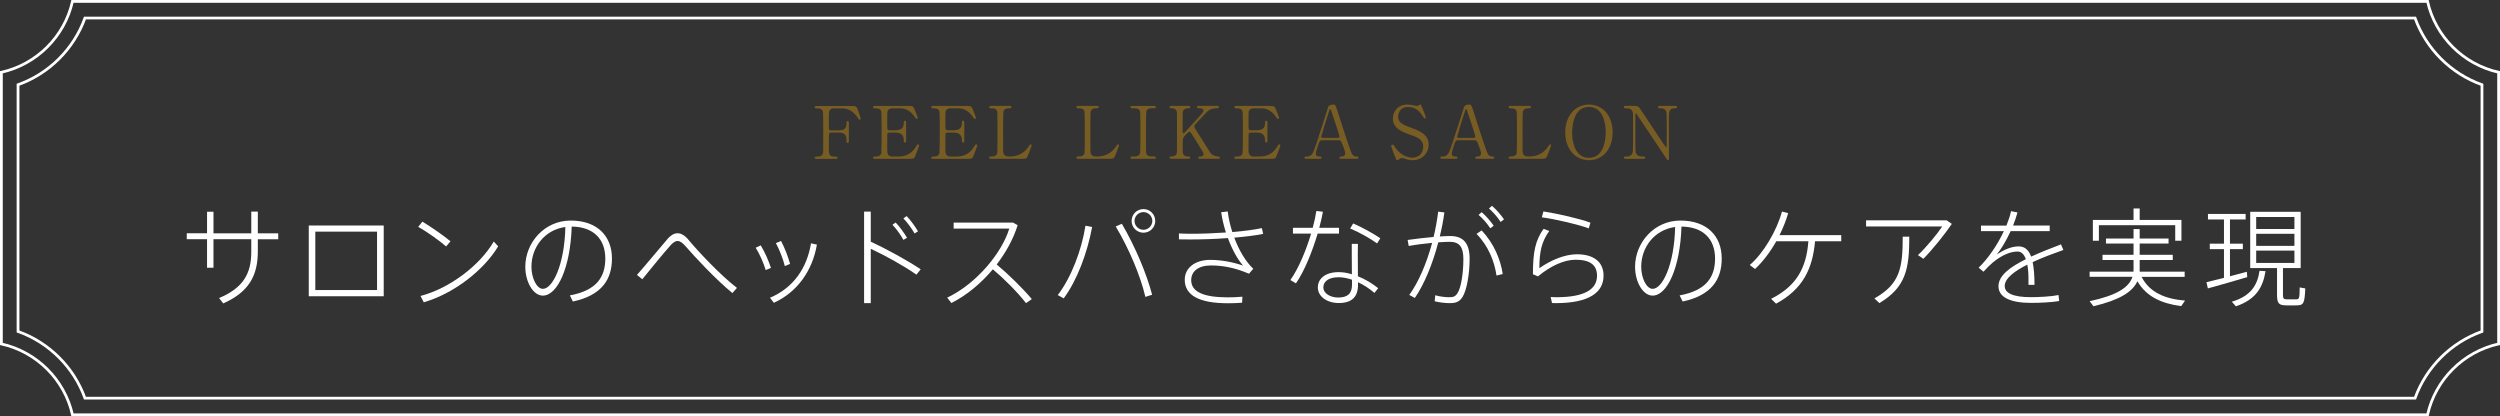 <?xml version="1.0" encoding="UTF-8"?><svg id="_イヤー_2" xmlns="http://www.w3.org/2000/svg" viewBox="0 0 901 150"><rect x="0" y="0" width="901" height="150" fill="#333333" stroke="none"/><g id="_像"><g><path d="M74.62,84.09v-7.78h2.32v7.78h13.62v-7.82h2.36v7.82h7.35v2.13h-7.35v4.37c0,8.9-3.33,14.67-12.46,18.77l-1.51-1.94c8.78-3.68,11.61-8.9,11.61-16.64v-4.57h-13.62v10.29h-2.32v-10.29h-7.31v-2.13h7.31Z" style="fill:#fff;"/><path d="M138.29,81.27v25.5h-27.01v-25.5h27.01Zm-2.4,23.26v-21.05h-22.25v21.05h22.25Z" style="fill:#fff;"/><path d="M162.36,86.96l-1.59,1.86c-2.09-1.86-6.89-5.34-10.06-7.04l1.51-1.9c3.25,1.94,7.74,5.11,10.14,7.08Zm15.59,.08l1.59,1.74c-5.22,8.71-16.14,17.1-26.82,20.16l-1.16-2.28c10.41-2.71,21.36-10.95,26.39-19.62Z" style="fill:#fff;"/><path d="M189.32,96.13c0-8.55,6.77-16.64,16.37-16.64s14.86,5.65,14.86,13.66c0,7.51-3.6,13.27-14.09,15.52l-1.08-2.21c9.71-1.78,12.77-6.69,12.77-13.31,0-7-4.3-11.42-12.11-11.49-.46,14.86-5.15,24.88-10.41,24.88-3.44,0-6.31-4.88-6.31-10.37v-.04Zm2.21,0c0,4.1,1.9,7.97,4.14,7.97,3.44,0,7.78-8.51,8.09-22.29-7.51,1.01-12.23,7.35-12.23,14.32Z" style="fill:#fff;"/><path d="M240.52,86.15c1.2-1.35,2.4-2.09,3.68-2.09s2.67,.81,3.99,2.44c3.56,4.26,11.34,12.58,17.41,17.26l-1.66,1.86c-6.07-4.99-13.66-13.16-16.79-16.79-1.16-1.32-2.05-1.97-2.94-1.97s-1.74,.62-2.75,1.78c-1.97,2.21-7,8.28-9.98,12l-1.93-1.55c3.25-3.68,8.75-10.33,10.99-12.92Z" style="fill:#fff;"/><path d="M274.17,88.43c1.51,2.48,2.86,5.61,3.68,8.13l-1.9,.77c-.66-2.36-2.17-5.77-3.6-8.05l1.82-.85Zm20.24-.27c-1.59,9.33-7,17.1-15.52,20.97l-1.39-1.82c8.47-3.56,13.35-10.76,14.78-19.62l2.13,.46Zm-12.92-1.32c1.35,2.55,2.55,5.73,3.25,8.28l-1.9,.77c-.54-2.4-1.94-5.92-3.21-8.28l1.86-.77Z" style="fill:#fff;"/><path d="M331.82,97.06l-1.55,1.93c-4.29-3.06-11.22-6.89-16.45-9.33v19.58h-2.4v-32.97h2.4v10.83c5.46,2.52,13,6.62,17.99,9.95Zm-9.02-16.87c1.47,1.55,2.94,3.6,4.1,5.5l-1.31,.77c-.97-1.82-2.55-3.99-3.95-5.46l1.16-.81Zm3.95-2.32c1.47,1.55,2.98,3.6,4.1,5.5l-1.24,.77c-1.04-1.82-2.59-3.95-4.02-5.42l1.16-.85Z" style="fill:#fff;"/><path d="M371.87,107.78l-2.09,1.47c-3.1-3.99-8.01-8.9-11.96-12.19-4.22,5.03-9.4,9.36-14.94,12.15l-1.51-1.93c10.64-5.07,19.74-16.21,22.37-24.88h-20.04v-2.17h21.4l1.66,.93c-1.51,4.88-4.18,9.75-7.55,14.16,4.22,3.52,9.17,8.36,12.65,12.46Z" style="fill:#fff;"/><path d="M393.6,81.81c-1.7,9.33-5.46,19.31-10.25,25.73l-2.13-1.2c4.8-6.23,8.59-16.1,9.98-25l2.4,.46Zm21.63,24.42l-2.44,.77c-1.74-7.47-5.8-17.22-10.68-25.38l2.21-.97c4.88,8.36,8.9,17.99,10.91,25.58Zm1.12-26.58c0,2.32-1.9,4.22-4.26,4.22s-4.26-1.9-4.26-4.26,1.9-4.26,4.26-4.26,4.26,1.9,4.26,4.26v.04Zm-7.47,0c0,1.7,1.47,3.17,3.21,3.17s3.21-1.47,3.21-3.21-1.47-3.17-3.21-3.17-3.21,1.43-3.21,3.17v.04Z" style="fill:#fff;"/><path d="M424.91,84.13c1.39,.08,2.86,.12,4.49,.12,3.83,0,8.2-.16,12.42-.46-.77-2.4-1.35-4.88-1.7-7.31l2.36-.27c.27,2.4,.85,4.95,1.66,7.43,3.99-.35,7.74-.81,10.64-1.43l.46,2.09c-2.9,.58-6.54,1.01-10.41,1.35,1.66,4.45,4.06,8.59,6.85,11.22l-1.55,1.78c-4.57-1.97-9.05-2.98-13.66-2.98s-7.16,2.13-7.16,5.3c0,4.14,4.29,6.19,13.12,6.19,1.59,0,3.41-.04,5.34-.23l-.12,2.17c-1.78,.16-3.6,.19-5.15,.19-10.45,0-15.52-2.94-15.52-8.47,0-4.26,3.71-7.16,9.13-7.16,4.14,0,8.24,.81,11.88,2.05-1.93-2.17-3.95-5.8-5.46-9.91-4.57,.35-9.37,.5-13.58,.5-1.43,0-2.79,0-4.06-.04v-2.13Z" style="fill:#fff;"/><path d="M473.1,82.12c.62-2.25,1.04-4.3,1.32-6.08l2.36,.27c-.31,1.7-.74,3.68-1.32,5.8h7.12v2.09h-7.7c-1.9,6.35-4.72,13.47-7.82,17.92l-2.01-1.2c2.98-4.18,5.69-10.76,7.47-16.72h-6.54v-2.09h7.12Zm16.29,5.77c-.04,.93-.04,2.32-.04,3.79,0,2.52,.04,5.53,.04,7.89,2.71,1.08,5.26,2.63,7.31,4.3l-1.35,1.7c-1.74-1.51-3.79-2.86-5.92-3.87v.97c0,4.26-2.17,6.54-6.93,6.54-4.49,0-7.55-2.55-7.55-5.57,0-3.29,2.79-5.57,7.51-5.57,1.55,0,3.17,.27,4.76,.77,0-2.21-.04-4.88-.04-7.12v-3.83h2.21Zm-6.97,12.03c-3.48,0-5.49,1.43-5.49,3.71,0,1.97,2.36,3.6,5.34,3.6,3.44,0,4.99-1.47,4.99-4.57v-1.86c-1.66-.54-3.29-.89-4.84-.89Zm13.89-12.19c-2.24-1.66-6.66-4.14-9.71-5.38l1.08-1.82c3.25,1.39,7.39,3.71,9.79,5.34l-1.16,1.86Z" style="fill:#fff;"/><path d="M516.66,85.41c.74-2.98,1.28-6.08,1.66-9.13l2.24,.27c-.39,2.9-.97,5.84-1.66,8.67,1.43-.08,2.71-.16,3.75-.16,4.8,0,7,2.67,7,8.24s-1.08,11.38-2.52,13.66c-1.16,1.9-2.55,2.32-4.8,2.28-1.55,0-3.52-.23-5.26-.66l.19-2.17c1.55,.46,3.56,.7,4.72,.7,1.7,.04,2.44-.15,3.29-1.43,1.28-1.9,2.13-7.12,2.13-12.34,0-4.3-1.39-6.19-4.95-6.19-1.12,0-2.52,.08-4.1,.19-2.05,7.89-5.07,15.13-8.44,20.04l-2.01-1.08c3.33-4.6,6.23-11.34,8.24-18.77-2.9,.27-5.96,.66-8.44,1.12l-.39-2.17c2.71-.39,6.19-.81,9.33-1.08Zm24.92,13.35l-2.24,.54c-.73-5.07-2.94-10.68-7.2-15.01l1.82-1.24c4.49,4.64,6.89,10.68,7.62,15.71Zm-7.58-22.29c1.7,1.51,2.98,2.98,4.33,4.88l-1.24,.93c-1.2-1.86-2.59-3.41-4.22-4.84l1.12-.97Zm3.71-2.28c1.7,1.47,2.98,2.98,4.33,4.84l-1.2,.97c-1.2-1.86-2.63-3.44-4.22-4.88l1.08-.93Z" style="fill:#fff;"/><path d="M554.78,96.67c4.06-2.9,9.17-5.03,13.54-5.03,6,0,9.6,2.71,9.6,7.7,0,6-5.11,9.91-17.22,9.91-.39,0-.89,0-1.35-.04l-.5-2.17c.7,.04,1.51,.08,2.05,.08,10.56,0,14.67-3.06,14.67-7.74,0-3.95-2.59-5.77-7.74-5.77-4.14,0-9.02,2.24-13.54,6l-1.82-.77c0-8.17,.89-12.19,3.83-16.37l2.05,.77c-2.75,3.87-3.56,7.47-3.56,13.43Zm.89-18.34l.58-2.13c5.22,.81,13.31,2.67,16.95,4.06l-.62,2.05c-3.44-1.32-11.92-3.33-16.91-3.99Z" style="fill:#fff;"/><path d="M589.28,96.13c0-8.55,6.77-16.64,16.37-16.64s14.86,5.65,14.86,13.66c0,7.51-3.6,13.27-14.09,15.52l-1.08-2.21c9.71-1.78,12.77-6.69,12.77-13.31,0-7-4.3-11.42-12.11-11.49-.46,14.86-5.15,24.88-10.41,24.88-3.44,0-6.31-4.88-6.31-10.37v-.04Zm2.21,0c0,4.1,1.9,7.97,4.14,7.97,3.44,0,7.78-8.51,8.09-22.29-7.51,1.01-12.23,7.35-12.23,14.32Z" style="fill:#fff;"/><path d="M640.09,109.44l-1.78-1.74c9.4-4.72,12.73-11.45,13.43-20.74h-11.57c-2.25,3.95-4.92,7.47-7.66,9.98l-1.9-1.43c4.95-4.22,9.75-12.38,11.61-19.27l2.24,.58c-.77,2.67-1.86,5.38-3.13,7.93h22.25v2.21h-9.44c-.89,9.87-4.33,17.22-14.05,22.48Z" style="fill:#fff;"/><path d="M701.58,79.41l1.86,1.28c-2.59,3.79-6.81,9.09-10.25,12.58l-1.97-1.32c2.98-2.79,7-7.66,8.75-10.33h-27.44v-2.21h29.06Zm-13.47,5.88c0,11.57-1.2,18.23-10.8,23.95l-1.78-1.7c9.29-5.18,10.21-11.11,10.21-22.25h2.36Z" style="fill:#fff;"/><path d="M743.64,90.09c-3.48,1.24-7.51,2.71-11.07,4.37,.43,2.09,.66,4.84,.66,8.2h-2.17v-1.55c.04-2.32-.12-4.22-.43-5.73-4.6,2.32-8.13,4.95-8.13,7.7,0,2.55,2.98,4.02,9.44,4.02,2.86,0,7.43-.23,9.95-.77l.23,2.17c-2.63,.46-6.96,.66-10.14,.66-7.51,0-11.73-2.05-11.73-6s4.41-7.04,9.87-9.75c-.7-1.9-1.7-2.75-2.98-2.75-2.82,0-5.84,1.43-8.9,3.91-.85,.7-2.36,2.17-3.4,3.37l-1.74-1.47c3.37-3.21,6.77-8.2,9.09-13.16h-8.24v-2.01h9.17c.73-1.82,1.31-3.56,1.66-5.19l2.32,.46c-.43,1.59-.97,3.17-1.59,4.72h13.2v2.01h-14.08c-1.63,3.6-3.56,6.69-4.99,8.4,2.67-1.74,5.3-2.9,7.89-2.9,2.09,0,3.56,1.16,4.49,3.68,3.6-1.66,7.47-3.13,10.76-4.41l.85,2.01Z" style="fill:#fff;"/><path d="M787.5,108.32l-1.39,2.01c-7.04-.93-12.54-3.37-15.79-8.98-1.74,3.83-6.38,6.77-15.83,9.02l-1.39-1.82c9.91-2.13,14.2-4.99,15.44-8.78h-15.44v-1.86h15.79c0-.27,.04-.5,.04-.77v-3.44h-11.18v-1.86h11.18v-4.06h-9.94v-1.82h9.94v-3.4h2.21v3.4h10.41v1.82h-10.41v4.06h11.92v1.86h-11.92v4.22h16.21v1.86h-15.52c2.86,5.61,8.47,7.97,15.67,8.55Zm-18.57-29.06v-4.14h2.21v4.14h15.05v7.51h-2.24v-5.61h-27.51v5.61h-2.17v-7.51h14.67Z" style="fill:#fff;"/><path d="M801.52,100.15v-10.37h-5.11v-1.97h5.11v-8.71h-5.77v-2.01h13.58v2.01h-5.65v8.71h4.64v1.97h-4.64v9.79c2.17-.58,4.33-1.16,6.08-1.63l.15,1.94c-4.14,1.24-10.56,3.06-14.2,4.06l-.5-2.24c1.59-.39,3.87-.93,6.31-1.55Zm14.98-2.44c-.93,5.69-3.25,10.14-10.68,12.69l-1.47-1.66c7.12-2.13,9.25-6.23,9.98-11.14l2.17,.12Zm6.27,8.47c0,1.39,.27,1.66,1.28,1.7h3.44c1.16-.04,1.28-.23,1.32-4.29l2.01,.35c-.23,5.53-.66,6.08-3.1,6.11-1.16,.04-2.94,.04-3.91,0-2.55-.04-3.17-.77-3.17-3.87v-9.56h-9.67v-20.28h18.19v20.28h-6.38v9.56Zm-9.64-23.64h13.78v-4.33h-13.78v4.33Zm0,6.08h13.78v-4.37h-13.78v4.37Zm0,6.15h13.78v-4.45h-13.78v4.45Z" style="fill:#fff;"/></g><path d="M26.12,149.5c-2.85-12.69-12.89-22.7-25.62-25.55V26.05C13.23,23.2,23.27,13.19,26.12,.5H874.88c2.85,12.69,12.89,22.7,25.62,25.55V123.95c-12.73,2.84-22.77,12.86-25.62,25.55H26.12Z" style="fill:none; stroke:#fff; stroke-miterlimit:10;"/><path d="M30.62,143.5c-4.02-11.16-12.92-20.04-24.12-24.04V30.54c11.19-4,20.1-12.88,24.12-24.04H870.38c4.02,11.16,12.92,20.04,24.12,24.04V119.46c-11.19,4-20.1,12.88-24.12,24.04H30.62Z" style="fill:none; stroke:#fff; stroke-miterlimit:10;"/><g><path d="M302.52,46.94c1.8,0,2.56-.65,2.56-2.51,0-.44,0-.78,.42-.78s.42,.39,.42,.5v6.8c0,.18,0,.58-.42,.58s-.42-.39-.42-.65c0-1.36,0-3.09-2.56-3.09h-3.11c-.08,0-.47,.03-.6,.37-.1,.21-.1,4.26-.1,4.84,0,2.48,0,3.43,2.14,3.43,.73,0,.99,0,.99,.42s-.37,.42-.71,.42h-6.72c-.42,0-.81,0-.81-.42s.42-.42,.68-.42c.94,0,2.07,0,2.33-1.36,.08-.42,.08-.44,.08-7.4,0-1.23,0-6.8-.08-7.27-.24-1.31-1.46-1.33-2.01-1.33-.73,0-.99,0-.99-.42,0-.45,.37-.45,.81-.45h12.58c1.46,0,1.73,.08,2.22,1.49,.13,.37,.99,2.82,.99,2.98,0,.34-.29,.47-.47,.47s-.18,0-.81-.94c-1.26-1.91-3.09-3.14-5.41-3.14h-2.9c-1.91,0-1.91,1.18-1.91,3.35,0,.34,0,3.74,.03,3.98,.05,.39,.34,.58,.68,.58h3.11Z" style="fill:#775c23;"/><path d="M323.65,56.4c1.65,0,4.34-.24,6.25-3.24,.65-1.02,.71-1.12,.92-1.12s.44,.13,.44,.42c0,.13-.94,2.62-1.1,3.01-.65,1.7-.68,1.78-2.38,1.78h-12.32c-.44,0-.81,0-.81-.42s.26-.42,.99-.42c.63,0,1.75-.08,1.99-1.36,.08-.44,.1-6.46,.1-7.22,0-1.05,0-6.98-.08-7.45-.26-1.33-1.39-1.33-2.43-1.33-.18,0-.58,0-.58-.42,0-.45,.37-.45,.81-.45h11.93c1.62,0,1.75,.05,2.28,1.33,.16,.37,1.12,2.77,1.12,2.96,0,.21-.18,.39-.42,.39-.16,0-.21-.05-.81-.89-.81-1.15-2.51-2.93-5.02-2.93h-2.9c-1.02,0-1.46,.52-1.57,.68-.31,.47-.31,.71-.31,2.77,0,.34,0,3.9,.08,4.11,.16,.31,.55,.34,.63,.34h2.3c2.96,0,2.96-1.78,2.96-2.93,0-.08,0-.52,.42-.52,.44,0,.42,.44,.42,.65-.03,.97,0,5.65,0,6.7,0,.13,0,.55-.42,.55s-.42-.34-.42-.86c0-2.22-1.49-2.75-2.96-2.75h-2.3c-.45,0-.63,.26-.68,.6-.03,.21-.03,4.52-.03,4.92,0,1.83,0,3.11,1.88,3.11h2.01Z" style="fill:#775c23;"/><path d="M344.61,56.4c1.65,0,4.34-.24,6.25-3.24,.65-1.02,.71-1.12,.92-1.12s.44,.13,.44,.42c0,.13-.94,2.62-1.1,3.01-.65,1.7-.68,1.78-2.38,1.78h-12.32c-.44,0-.81,0-.81-.42s.26-.42,.99-.42c.63,0,1.75-.08,1.99-1.36,.08-.44,.1-6.46,.1-7.22,0-1.05,0-6.98-.08-7.45-.26-1.33-1.39-1.33-2.43-1.33-.18,0-.58,0-.58-.42,0-.45,.37-.45,.81-.45h11.93c1.62,0,1.75,.05,2.28,1.33,.16,.37,1.12,2.77,1.12,2.96,0,.21-.18,.39-.42,.39-.16,0-.21-.05-.81-.89-.81-1.15-2.51-2.93-5.02-2.93h-2.9c-1.02,0-1.46,.52-1.57,.68-.31,.47-.31,.71-.31,2.77,0,.34,0,3.9,.08,4.11,.16,.31,.55,.34,.63,.34h2.3c2.96,0,2.96-1.78,2.96-2.93,0-.08,0-.52,.42-.52,.44,0,.42,.44,.42,.65-.03,.97,0,5.65,0,6.7,0,.13,0,.55-.42,.55s-.42-.34-.42-.86c0-2.22-1.49-2.75-2.96-2.75h-2.3c-.44,0-.63,.26-.68,.6-.03,.21-.03,4.52-.03,4.92,0,1.83,0,3.11,1.88,3.11h2.01Z" style="fill:#775c23;"/><path d="M364.11,56.4c1.65,0,4.6-.52,6.59-3.56,.5-.73,.55-.81,.73-.81,.16,0,.39,.08,.39,.39,0,.16-.99,2.72-1.15,3.14-.65,1.65-.76,1.67-2.46,1.67h-10.96c-.39,0-.76,0-.76-.42s.29-.42,.94-.42,1.75-.08,1.99-1.36c.08-.44,.08-6.46,.08-7.22,0-1.05,0-6.98-.08-7.45-.24-1.33-1.39-1.33-2.35-1.33-.18,0-.57,0-.57-.42,0-.45,.37-.45,.76-.45h6.49c.42,0,.78,0,.78,.45,0,.42-.29,.42-.94,.42-.55,0-1.75,.05-1.99,1.33-.08,.47-.08,6.04-.08,7.27,0,6.96,0,6.98,.08,7.4,.24,1.23,1.31,1.36,1.8,1.36h.71Z" style="fill:#775c23;"/><path d="M395.57,56.4c1.65,0,4.6-.52,6.59-3.56,.5-.73,.55-.81,.73-.81,.16,0,.39,.08,.39,.39,0,.16-.99,2.72-1.15,3.14-.65,1.65-.76,1.67-2.46,1.67h-10.96c-.39,0-.76,0-.76-.42s.29-.42,.94-.42,1.75-.08,1.99-1.36c.08-.44,.08-6.46,.08-7.22,0-1.05,0-6.98-.08-7.45-.24-1.33-1.39-1.33-2.35-1.33-.18,0-.58,0-.58-.42,0-.45,.37-.45,.76-.45h6.49c.42,0,.78,0,.78,.45,0,.42-.29,.42-.94,.42-.55,0-1.75,.05-1.99,1.33-.08,.47-.08,6.04-.08,7.27,0,6.96,0,6.98,.08,7.4,.24,1.23,1.31,1.36,1.8,1.36h.71Z" style="fill:#775c23;"/><path d="M408.14,57.24c-.34,0-.73,0-.73-.42s.21-.42,1.23-.42c.76,0,2.01,0,2.28-1.36,.08-.44,.08-6.46,.08-7.22,0-1.07,0-6.98-.08-7.45-.26-1.33-1.2-1.33-2.93-1.33-.16,0-.58,0-.58-.42,0-.45,.39-.45,.76-.45h7.69c.31,0,.71,0,.71,.45,0,.39-.24,.39-1.2,.39-.79,0-1.91,.03-2.25,1.2-.1,.37-.1,6.25-.1,7.45,0,6.93,0,6.96,.08,7.38,.24,1.36,1.18,1.36,2.93,1.36,.13,0,.55,0,.55,.42s-.39,.42-.71,.42h-7.72Z" style="fill:#775c23;"/><path d="M432.5,57.24c-.26,0-.65,0-.65-.42s.37-.42,.76-.42c.84,0,1.12-.44,1.12-.84,0-.26-.05-.44-.1-.58-.08-.24-2.75-4.47-3.06-5-1.41-2.25-1.57-2.51-1.86-2.51-.31,0-.73,.39-1.31,1.02-1.05,1.15-1.15,1.41-1.15,2.41v3.69c0,1.8,1.41,1.8,2.2,1.8,.24,0,.52,.08,.52,.42,0,.42-.39,.42-.63,.42h-6.2c-.26,0-.65,0-.65-.42s.37-.42,.73-.42c.92,0,1.96-.34,1.96-1.8v-13.76c0-1.8-1.41-1.8-2.2-1.8-.21,0-.5-.08-.5-.42,0-.45,.39-.45,.63-.45h6.17c.29,0,.68,0,.68,.45,0,.42-.39,.42-.73,.42-.84,0-1.99,.29-1.99,1.8v6.7c0,.24,.03,.52,.31,.52,.13,0,.24-.13,.29-.16,.24-.26,4.21-4.6,5-5.47,1.67-1.83,1.88-2.04,1.88-2.54,0-.86-1.02-.86-1.78-.86-.08,0-.52,0-.52-.42,0-.45,.39-.45,.68-.45h6.46c.31,0,.71,0,.71,.45,0,.42-.37,.42-.86,.42-.81,0-1.99,.16-3.06,.97-.55,.42-3.4,3.56-4.5,4.76-.18,.18-.42,.47-.42,.81,0,.29,.18,.6,.39,.94,.99,1.57,1.44,2.28,5.47,8.66,.31,.52,1.54,1.23,2.88,1.23,.5,0,.5,.37,.5,.42,0,.42-.39,.42-.63,.42h-6.54Z" style="fill:#775c23;"/><path d="M453.84,56.4c1.65,0,4.34-.24,6.25-3.24,.65-1.02,.71-1.12,.92-1.12s.45,.13,.45,.42c0,.13-.94,2.62-1.1,3.01-.65,1.7-.68,1.78-2.38,1.78h-12.32c-.45,0-.81,0-.81-.42s.26-.42,.99-.42c.63,0,1.75-.08,1.99-1.36,.08-.44,.11-6.46,.11-7.22,0-1.05,0-6.98-.08-7.45-.26-1.33-1.39-1.33-2.43-1.33-.18,0-.58,0-.58-.42,0-.45,.37-.45,.81-.45h11.93c1.62,0,1.75,.05,2.28,1.33,.16,.37,1.12,2.77,1.12,2.96,0,.21-.18,.39-.42,.39-.16,0-.21-.05-.81-.89-.81-1.15-2.51-2.93-5.02-2.93h-2.9c-1.02,0-1.46,.52-1.57,.68-.31,.47-.31,.71-.31,2.77,0,.34,0,3.9,.08,4.11,.16,.31,.55,.34,.63,.34h2.3c2.96,0,2.96-1.78,2.96-2.93,0-.08,0-.52,.42-.52,.45,0,.42,.44,.42,.65-.03,.97,0,5.65,0,6.7,0,.13,0,.55-.42,.55s-.42-.34-.42-.86c0-2.22-1.49-2.75-2.96-2.75h-2.3c-.44,0-.63,.26-.68,.6-.03,.21-.03,4.52-.03,4.92,0,1.83,0,3.11,1.88,3.11h2.01Z" style="fill:#775c23;"/><path d="M483.34,57.24c-.29,0-.63-.08-.63-.42,0-.42,.42-.42,1.05-.42,.5,0,1.07-.47,1.07-1.15,0-.58-.68-2.38-.97-3.06-.58-1.46-.65-1.65-1.52-1.65h-5.68c-.97,0-1.07,.26-1.49,1.44-.24,.71-.94,2.8-.94,3.4,0,1.02,.84,1.02,1.46,1.02,.31,0,.6,.05,.6,.42,0,.42-.39,.42-.6,.42h-5.02c-.21,0-.55-.03-.55-.39,0-.44,.29-.44,.89-.44,.71,0,1.33-.16,1.99-1.05,.6-.81,2.54-6.96,3.11-8.81,.34-1.05,2.01-6.17,2.35-7.35,.26-.92,.42-1.52,2.28-1.52,.31,0,.47,.18,.58,.42,.24,.39,.68,1.75,.86,2.35,1.83,5.68,1.99,6.3,3.63,11.14,1.49,4.45,1.67,4.81,3.17,4.81,.34,0,.6,.16,.6,.44,0,.39-.42,.39-.6,.39h-5.65Zm-1.23-7.56c.29,0,.65-.13,.65-.42,0-.55-2.48-7.82-2.96-9.23-.16-.44-.21-.68-.39-.68-.16,0-.18,.08-.47,.94-.73,2.12-2.77,8.76-2.77,9,0,.39,.39,.39,.73,.39h5.2Z" style="fill:#775c23;"/><path d="M502.67,56.27c-.18-.47-1.31-3.43-1.31-3.58,0-.39,.34-.55,.58-.55,.29,0,.34,.13,.97,1.1,1.15,1.8,3.5,3.58,6.15,3.58,1.75,0,3.87-1.18,3.87-3.95,0-2.38-1.57-3.22-4.89-4.37-3.64-1.25-6.04-2.64-6.04-5.75,0-2.72,1.88-5.07,5.23-5.07,.52,0,1.18,.08,1.86,.21,.29,.05,1.39,.29,1.57,.29,.24,0,.42-.05,.58-.16,.37-.29,.42-.34,.6-.34,.31,0,.39,.24,.65,.92,.18,.42,1.41,3.5,1.41,3.66,0,.34-.29,.42-.44,.42-.21,0-.26-.08-.68-.76-.71-1.12-2.12-3.37-5.33-3.37-2.93,0-3.56,2.35-3.56,3.45,0,2.17,1.57,2.96,5,4.16,5.28,1.83,5.99,3.92,5.99,5.94,0,3.53-2.77,5.65-5.68,5.65-.94,0-1.86-.18-2.82-.52-.71-.24-.89-.26-1.05-.26-.42,0-.76,.11-.99,.34-.44,.39-.5,.44-.76,.44-.34,0-.39-.16-.89-1.46Z" style="fill:#775c23;"/><path d="M532.31,57.24c-.29,0-.63-.08-.63-.42,0-.42,.42-.42,1.04-.42,.5,0,1.07-.47,1.07-1.15,0-.58-.68-2.38-.97-3.06-.58-1.46-.65-1.65-1.52-1.65h-5.67c-.97,0-1.07,.26-1.49,1.44-.24,.71-.94,2.8-.94,3.4,0,1.02,.84,1.02,1.46,1.02,.31,0,.6,.05,.6,.42,0,.42-.39,.42-.6,.42h-5.02c-.21,0-.55-.03-.55-.39,0-.44,.29-.44,.89-.44,.71,0,1.33-.16,1.99-1.05,.6-.81,2.54-6.96,3.11-8.81,.34-1.05,2.01-6.17,2.35-7.35,.26-.92,.42-1.52,2.28-1.52,.31,0,.47,.18,.58,.42,.24,.39,.68,1.75,.86,2.35,1.83,5.68,1.99,6.3,3.63,11.14,1.49,4.45,1.67,4.81,3.17,4.81,.34,0,.6,.16,.6,.44,0,.39-.42,.39-.6,.39h-5.65Zm-1.23-7.56c.29,0,.65-.13,.65-.42,0-.55-2.48-7.82-2.96-9.23-.16-.44-.21-.68-.39-.68-.16,0-.18,.08-.47,.94-.73,2.12-2.77,8.76-2.77,9,0,.39,.39,.39,.73,.39h5.21Z" style="fill:#775c23;"/><path d="M551.32,56.4c1.65,0,4.6-.52,6.59-3.56,.5-.73,.55-.81,.73-.81,.16,0,.39,.08,.39,.39,0,.16-.99,2.72-1.15,3.14-.65,1.65-.76,1.67-2.46,1.67h-10.96c-.39,0-.76,0-.76-.42s.29-.42,.94-.42,1.75-.08,1.99-1.36c.08-.44,.08-6.46,.08-7.22,0-1.05,0-6.98-.08-7.45-.24-1.33-1.39-1.33-2.35-1.33-.18,0-.58,0-.58-.42,0-.45,.37-.45,.76-.45h6.49c.42,0,.78,0,.78,.45,0,.42-.29,.42-.94,.42-.55,0-1.75,.05-1.99,1.33-.08,.47-.08,6.04-.08,7.27,0,6.96,0,6.98,.08,7.4,.24,1.23,1.31,1.36,1.8,1.36h.71Z" style="fill:#775c23;"/><path d="M572.66,57.74c-5.05,0-8.55-4.13-8.55-10.02s3.48-10.04,8.55-10.04,8.53,4.13,8.53,10.04-3.48,10.02-8.53,10.02Zm6.04-10.25c0-2.41-.68-8.95-6.04-8.95-5.86,0-6.07,7.69-6.07,9.42,0,2.51,.76,8.92,6.07,8.92,5.83,0,6.04-7.61,6.04-9.39Z" style="fill:#775c23;"/><path d="M586.03,57.24c-.39,0-.78,0-.78-.42s.31-.42,.97-.42c.34,0,1.67,0,2.09-1.18,.21-.6,.24-.63,.24-7.56s0-6.62-.08-7.06c-.31-1.57-1.75-1.57-2.64-1.57-.16,0-.58,0-.58-.42,0-.45,.39-.45,.78-.45h2.54c1.88,0,1.94,.08,3.27,2.12,1.59,2.41,4.16,6.25,5.75,8.66,.34,.52,2.75,4.18,2.9,4.18,.1,0,.18-.18,.18-.52,0-.73,.03-5.02,.03-5.94s0-5.57-.08-6.04c-.31-1.6-1.65-1.6-2.51-1.6-.16,0-.55,0-.55-.42,0-.45,.37-.45,.73-.45h5.44c.29,0,.68,0,.68,.45,0,.42-.37,.42-.78,.42-2.17,0-2.17,1.18-2.17,4.32,0,1.96,.03,11.64,.03,13.81,0,.13,0,.58-.34,.58-.16,0-.29-.13-.34-.21-.16-.18-10.41-15.59-10.54-15.77-.47-.76-.52-.86-.65-.86s-.21,.21-.21,.5c0,.94-.03,5.49-.03,6.54s0,6.25,.08,6.75c.31,1.73,1.75,1.73,2.88,1.73,.21,0,.6,0,.6,.42s-.34,.42-.84,.42h-6.07Z" style="fill:#775c23;"/></g></g></svg>